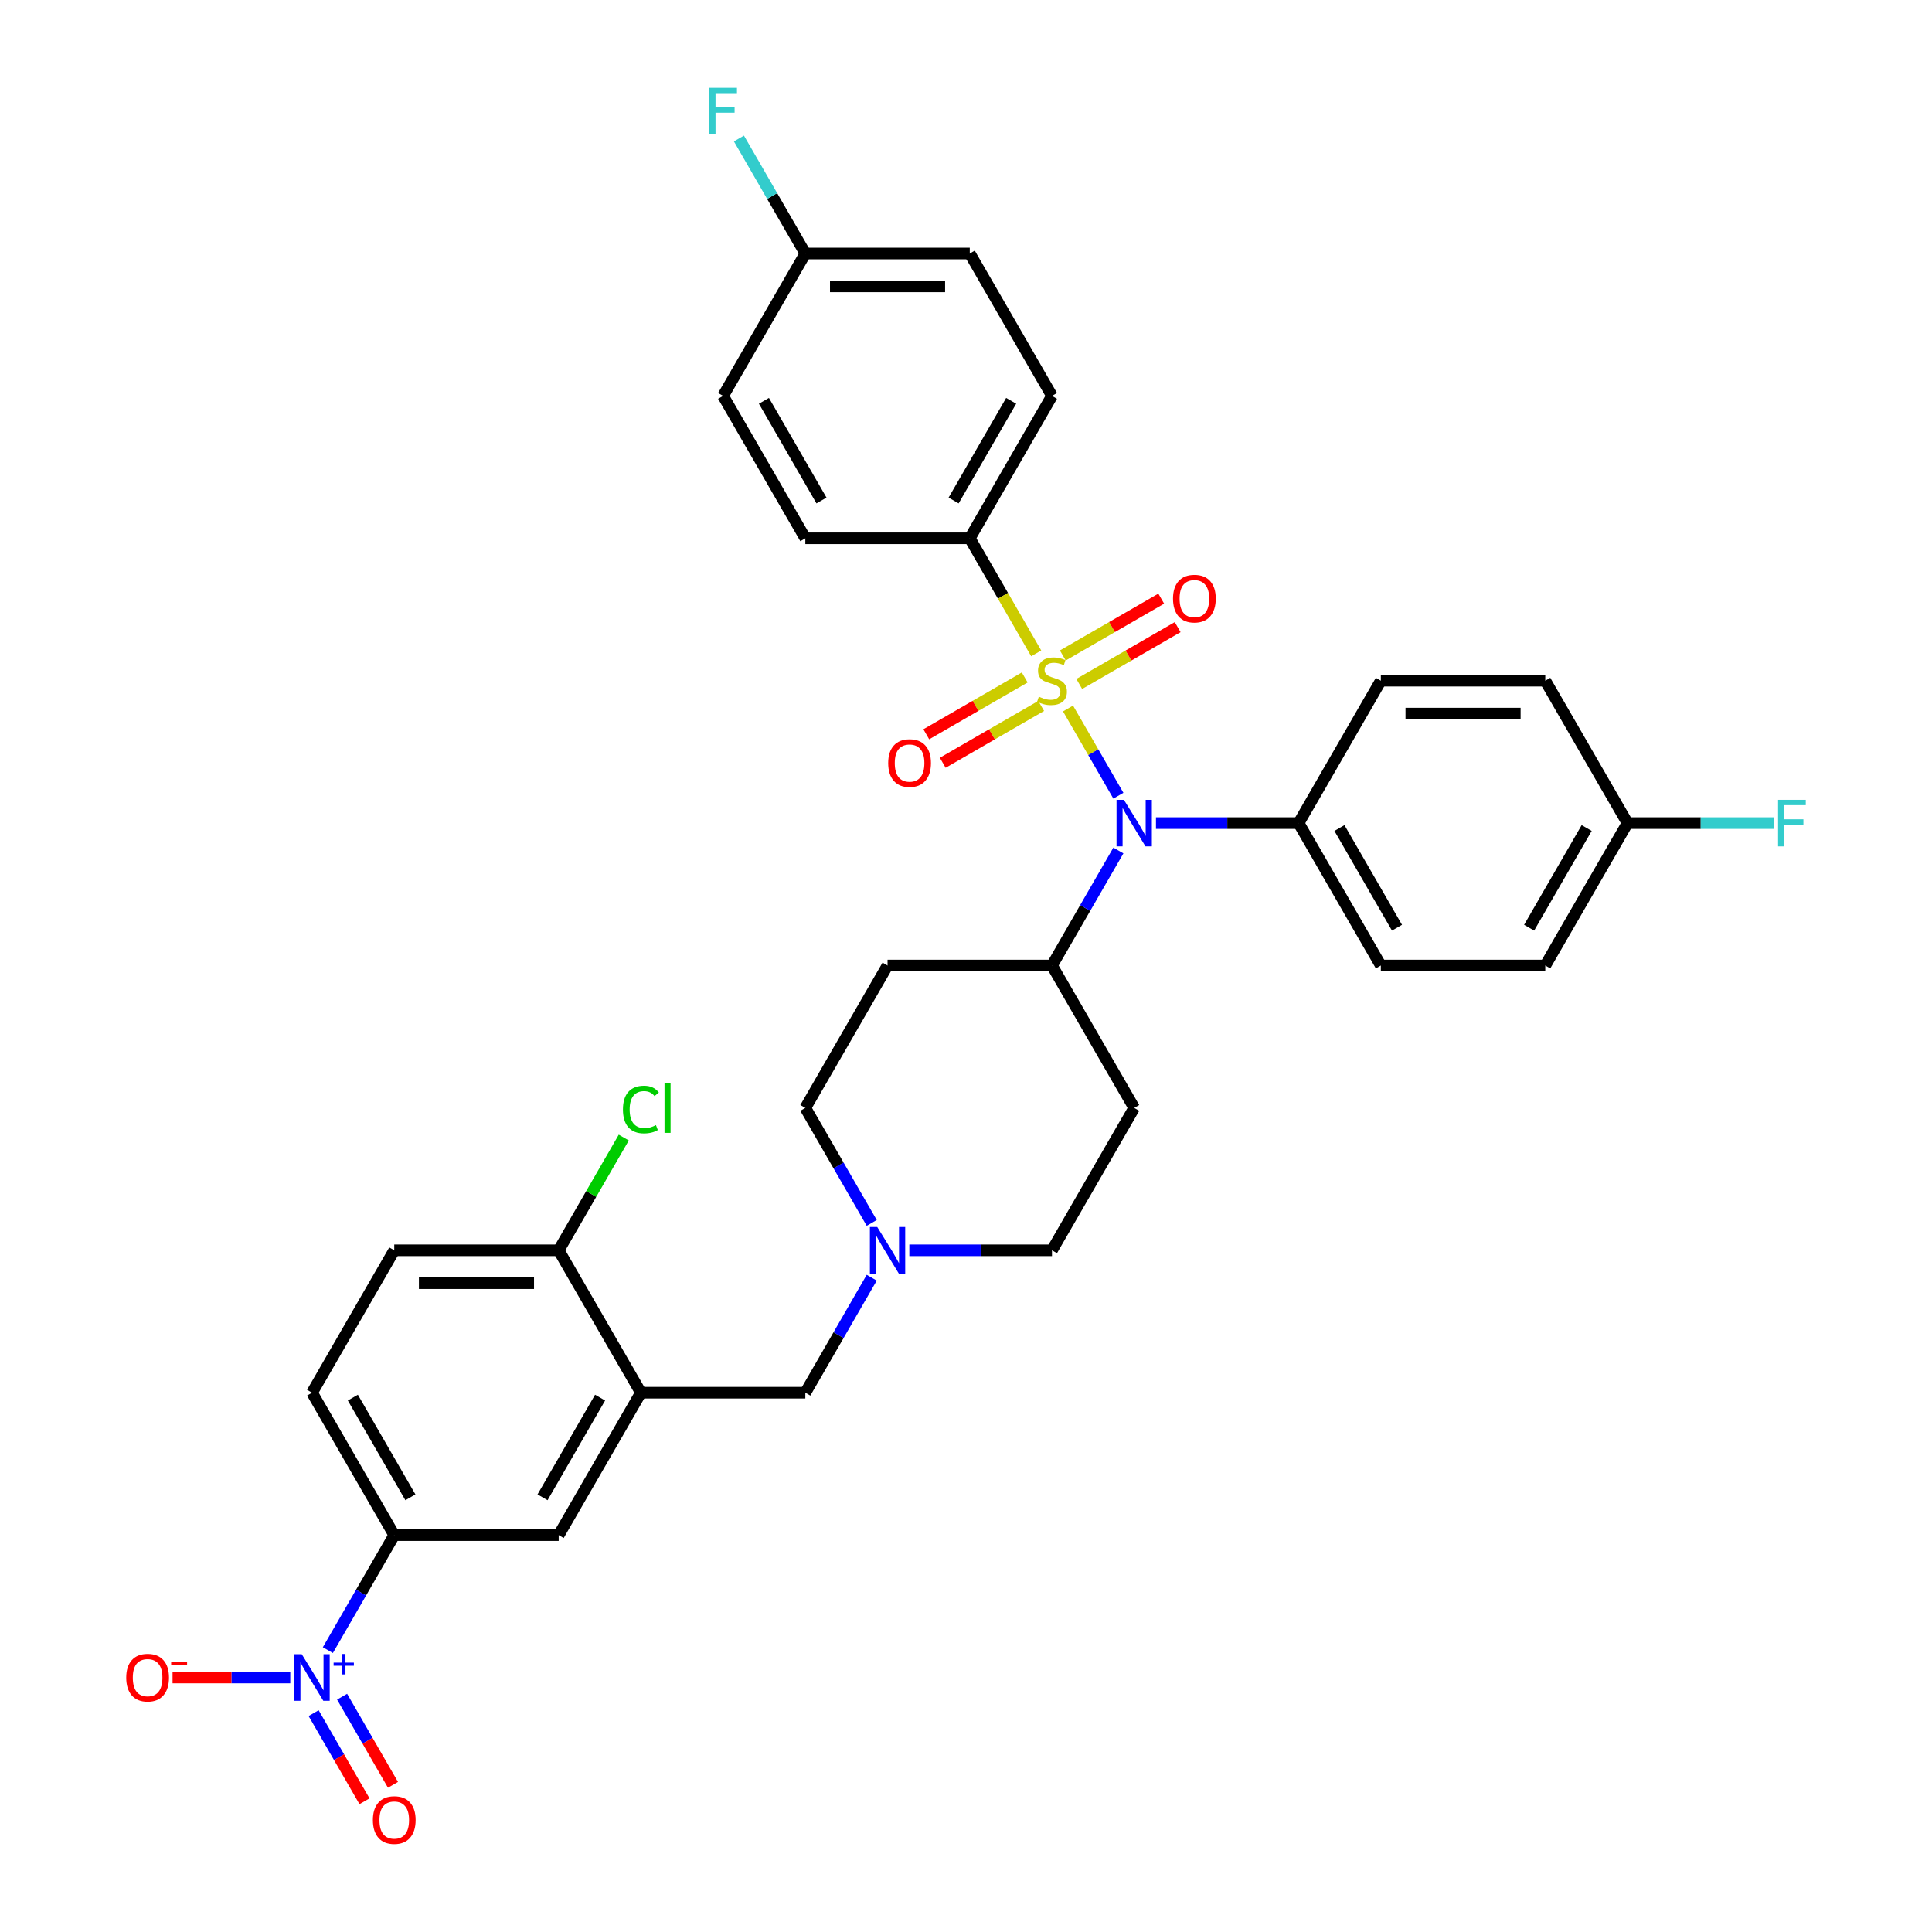 <?xml version='1.0' encoding='iso-8859-1'?>
<svg version='1.1' baseProfile='full'
              xmlns='http://www.w3.org/2000/svg'
                      xmlns:rdkit='http://www.rdkit.org/xml'
                      xmlns:xlink='http://www.w3.org/1999/xlink'
                  xml:space='preserve'
width='1000px' height='1000px' viewBox='0 0 1000 1000'>
<!-- END OF HEADER -->
<rect style='opacity:1.0;fill:#FFFFFF;stroke:none' width='1000' height='1000' x='0' y='0'> </rect>
<path class='bond-0' d='M 587.058,573.451 L 544.503,647.158' style='fill:none;fill-rule:evenodd;stroke:#000000;stroke-width:6px;stroke-linecap:butt;stroke-linejoin:miter;stroke-opacity:1' />
<path class='bond-1' d='M 587.058,573.451 L 544.503,499.745' style='fill:none;fill-rule:evenodd;stroke:#000000;stroke-width:6px;stroke-linecap:butt;stroke-linejoin:miter;stroke-opacity:1' />
<path class='bond-2' d='M 544.503,647.158 L 507.583,647.158' style='fill:none;fill-rule:evenodd;stroke:#000000;stroke-width:6px;stroke-linecap:butt;stroke-linejoin:miter;stroke-opacity:1' />
<path class='bond-2' d='M 507.583,647.158 L 470.663,647.158' style='fill:none;fill-rule:evenodd;stroke:#0000FF;stroke-width:6px;stroke-linecap:butt;stroke-linejoin:miter;stroke-opacity:1' />
<path class='bond-3' d='M 451.208,632.978 L 434.024,603.215' style='fill:none;fill-rule:evenodd;stroke:#0000FF;stroke-width:6px;stroke-linecap:butt;stroke-linejoin:miter;stroke-opacity:1' />
<path class='bond-3' d='M 434.024,603.215 L 416.84,573.451' style='fill:none;fill-rule:evenodd;stroke:#000000;stroke-width:6px;stroke-linecap:butt;stroke-linejoin:miter;stroke-opacity:1' />
<path class='bond-4' d='M 451.208,661.337 L 434.024,691.1' style='fill:none;fill-rule:evenodd;stroke:#0000FF;stroke-width:6px;stroke-linecap:butt;stroke-linejoin:miter;stroke-opacity:1' />
<path class='bond-4' d='M 434.024,691.1 L 416.84,720.864' style='fill:none;fill-rule:evenodd;stroke:#000000;stroke-width:6px;stroke-linecap:butt;stroke-linejoin:miter;stroke-opacity:1' />
<path class='bond-5' d='M 416.84,573.451 L 459.395,499.745' style='fill:none;fill-rule:evenodd;stroke:#000000;stroke-width:6px;stroke-linecap:butt;stroke-linejoin:miter;stroke-opacity:1' />
<path class='bond-6' d='M 459.395,499.745 L 544.503,499.745' style='fill:none;fill-rule:evenodd;stroke:#000000;stroke-width:6px;stroke-linecap:butt;stroke-linejoin:miter;stroke-opacity:1' />
<path class='bond-7' d='M 544.503,499.745 L 561.687,469.981' style='fill:none;fill-rule:evenodd;stroke:#000000;stroke-width:6px;stroke-linecap:butt;stroke-linejoin:miter;stroke-opacity:1' />
<path class='bond-7' d='M 561.687,469.981 L 578.872,440.217' style='fill:none;fill-rule:evenodd;stroke:#0000FF;stroke-width:6px;stroke-linecap:butt;stroke-linejoin:miter;stroke-opacity:1' />
<path class='bond-8' d='M 204.068,794.57 L 161.513,720.864' style='fill:none;fill-rule:evenodd;stroke:#000000;stroke-width:6px;stroke-linecap:butt;stroke-linejoin:miter;stroke-opacity:1' />
<path class='bond-8' d='M 212.426,775.004 L 182.638,723.409' style='fill:none;fill-rule:evenodd;stroke:#000000;stroke-width:6px;stroke-linecap:butt;stroke-linejoin:miter;stroke-opacity:1' />
<path class='bond-9' d='M 204.068,794.57 L 289.177,794.57' style='fill:none;fill-rule:evenodd;stroke:#000000;stroke-width:6px;stroke-linecap:butt;stroke-linejoin:miter;stroke-opacity:1' />
<path class='bond-10' d='M 204.068,794.57 L 186.884,824.334' style='fill:none;fill-rule:evenodd;stroke:#000000;stroke-width:6px;stroke-linecap:butt;stroke-linejoin:miter;stroke-opacity:1' />
<path class='bond-10' d='M 186.884,824.334 L 169.7,854.098' style='fill:none;fill-rule:evenodd;stroke:#0000FF;stroke-width:6px;stroke-linecap:butt;stroke-linejoin:miter;stroke-opacity:1' />
<path class='bond-11' d='M 416.84,720.864 L 331.731,720.864' style='fill:none;fill-rule:evenodd;stroke:#000000;stroke-width:6px;stroke-linecap:butt;stroke-linejoin:miter;stroke-opacity:1' />
<path class='bond-12' d='M 161.513,720.864 L 204.068,647.158' style='fill:none;fill-rule:evenodd;stroke:#000000;stroke-width:6px;stroke-linecap:butt;stroke-linejoin:miter;stroke-opacity:1' />
<path class='bond-13' d='M 578.872,411.859 L 565.839,389.287' style='fill:none;fill-rule:evenodd;stroke:#0000FF;stroke-width:6px;stroke-linecap:butt;stroke-linejoin:miter;stroke-opacity:1' />
<path class='bond-13' d='M 565.839,389.287 L 552.807,366.714' style='fill:none;fill-rule:evenodd;stroke:#CCCC00;stroke-width:6px;stroke-linecap:butt;stroke-linejoin:miter;stroke-opacity:1' />
<path class='bond-14' d='M 598.326,426.038 L 635.247,426.038' style='fill:none;fill-rule:evenodd;stroke:#0000FF;stroke-width:6px;stroke-linecap:butt;stroke-linejoin:miter;stroke-opacity:1' />
<path class='bond-14' d='M 635.247,426.038 L 672.167,426.038' style='fill:none;fill-rule:evenodd;stroke:#000000;stroke-width:6px;stroke-linecap:butt;stroke-linejoin:miter;stroke-opacity:1' />
<path class='bond-15' d='M 501.949,278.625 L 544.503,204.919' style='fill:none;fill-rule:evenodd;stroke:#000000;stroke-width:6px;stroke-linecap:butt;stroke-linejoin:miter;stroke-opacity:1' />
<path class='bond-15' d='M 493.591,259.058 L 523.379,207.464' style='fill:none;fill-rule:evenodd;stroke:#000000;stroke-width:6px;stroke-linecap:butt;stroke-linejoin:miter;stroke-opacity:1' />
<path class='bond-16' d='M 501.949,278.625 L 416.84,278.625' style='fill:none;fill-rule:evenodd;stroke:#000000;stroke-width:6px;stroke-linecap:butt;stroke-linejoin:miter;stroke-opacity:1' />
<path class='bond-17' d='M 501.949,278.625 L 519.143,308.406' style='fill:none;fill-rule:evenodd;stroke:#000000;stroke-width:6px;stroke-linecap:butt;stroke-linejoin:miter;stroke-opacity:1' />
<path class='bond-17' d='M 519.143,308.406 L 536.337,338.187' style='fill:none;fill-rule:evenodd;stroke:#CCCC00;stroke-width:6px;stroke-linecap:butt;stroke-linejoin:miter;stroke-opacity:1' />
<path class='bond-18' d='M 530.392,350.651 L 504.921,365.357' style='fill:none;fill-rule:evenodd;stroke:#CCCC00;stroke-width:6px;stroke-linecap:butt;stroke-linejoin:miter;stroke-opacity:1' />
<path class='bond-18' d='M 504.921,365.357 L 479.449,380.063' style='fill:none;fill-rule:evenodd;stroke:#FF0000;stroke-width:6px;stroke-linecap:butt;stroke-linejoin:miter;stroke-opacity:1' />
<path class='bond-18' d='M 538.903,365.393 L 513.432,380.099' style='fill:none;fill-rule:evenodd;stroke:#CCCC00;stroke-width:6px;stroke-linecap:butt;stroke-linejoin:miter;stroke-opacity:1' />
<path class='bond-18' d='M 513.432,380.099 L 487.96,394.805' style='fill:none;fill-rule:evenodd;stroke:#FF0000;stroke-width:6px;stroke-linecap:butt;stroke-linejoin:miter;stroke-opacity:1' />
<path class='bond-19' d='M 558.614,354.012 L 584.086,339.306' style='fill:none;fill-rule:evenodd;stroke:#CCCC00;stroke-width:6px;stroke-linecap:butt;stroke-linejoin:miter;stroke-opacity:1' />
<path class='bond-19' d='M 584.086,339.306 L 609.558,324.6' style='fill:none;fill-rule:evenodd;stroke:#FF0000;stroke-width:6px;stroke-linecap:butt;stroke-linejoin:miter;stroke-opacity:1' />
<path class='bond-19' d='M 550.104,339.271 L 575.575,324.565' style='fill:none;fill-rule:evenodd;stroke:#CCCC00;stroke-width:6px;stroke-linecap:butt;stroke-linejoin:miter;stroke-opacity:1' />
<path class='bond-19' d='M 575.575,324.565 L 601.047,309.859' style='fill:none;fill-rule:evenodd;stroke:#FF0000;stroke-width:6px;stroke-linecap:butt;stroke-linejoin:miter;stroke-opacity:1' />
<path class='bond-20' d='M 544.503,204.919 L 501.949,131.212' style='fill:none;fill-rule:evenodd;stroke:#000000;stroke-width:6px;stroke-linecap:butt;stroke-linejoin:miter;stroke-opacity:1' />
<path class='bond-21' d='M 672.167,426.038 L 714.721,352.332' style='fill:none;fill-rule:evenodd;stroke:#000000;stroke-width:6px;stroke-linecap:butt;stroke-linejoin:miter;stroke-opacity:1' />
<path class='bond-22' d='M 672.167,426.038 L 714.721,499.745' style='fill:none;fill-rule:evenodd;stroke:#000000;stroke-width:6px;stroke-linecap:butt;stroke-linejoin:miter;stroke-opacity:1' />
<path class='bond-22' d='M 693.291,428.583 L 723.079,480.178' style='fill:none;fill-rule:evenodd;stroke:#000000;stroke-width:6px;stroke-linecap:butt;stroke-linejoin:miter;stroke-opacity:1' />
<path class='bond-23' d='M 842.385,426.038 L 799.83,499.745' style='fill:none;fill-rule:evenodd;stroke:#000000;stroke-width:6px;stroke-linecap:butt;stroke-linejoin:miter;stroke-opacity:1' />
<path class='bond-23' d='M 821.26,428.583 L 791.472,480.178' style='fill:none;fill-rule:evenodd;stroke:#000000;stroke-width:6px;stroke-linecap:butt;stroke-linejoin:miter;stroke-opacity:1' />
<path class='bond-24' d='M 842.385,426.038 L 880.292,426.038' style='fill:none;fill-rule:evenodd;stroke:#000000;stroke-width:6px;stroke-linecap:butt;stroke-linejoin:miter;stroke-opacity:1' />
<path class='bond-24' d='M 880.292,426.038 L 918.2,426.038' style='fill:none;fill-rule:evenodd;stroke:#33CCCC;stroke-width:6px;stroke-linecap:butt;stroke-linejoin:miter;stroke-opacity:1' />
<path class='bond-25' d='M 842.385,426.038 L 799.83,352.332' style='fill:none;fill-rule:evenodd;stroke:#000000;stroke-width:6px;stroke-linecap:butt;stroke-linejoin:miter;stroke-opacity:1' />
<path class='bond-26' d='M 714.721,352.332 L 799.83,352.332' style='fill:none;fill-rule:evenodd;stroke:#000000;stroke-width:6px;stroke-linecap:butt;stroke-linejoin:miter;stroke-opacity:1' />
<path class='bond-26' d='M 727.488,369.354 L 787.064,369.354' style='fill:none;fill-rule:evenodd;stroke:#000000;stroke-width:6px;stroke-linecap:butt;stroke-linejoin:miter;stroke-opacity:1' />
<path class='bond-27' d='M 714.721,499.745 L 799.83,499.745' style='fill:none;fill-rule:evenodd;stroke:#000000;stroke-width:6px;stroke-linecap:butt;stroke-linejoin:miter;stroke-opacity:1' />
<path class='bond-28' d='M 416.84,278.625 L 374.286,204.919' style='fill:none;fill-rule:evenodd;stroke:#000000;stroke-width:6px;stroke-linecap:butt;stroke-linejoin:miter;stroke-opacity:1' />
<path class='bond-28' d='M 425.198,259.058 L 395.41,207.464' style='fill:none;fill-rule:evenodd;stroke:#000000;stroke-width:6px;stroke-linecap:butt;stroke-linejoin:miter;stroke-opacity:1' />
<path class='bond-29' d='M 416.84,131.212 L 374.286,204.919' style='fill:none;fill-rule:evenodd;stroke:#000000;stroke-width:6px;stroke-linecap:butt;stroke-linejoin:miter;stroke-opacity:1' />
<path class='bond-30' d='M 416.84,131.212 L 399.656,101.449' style='fill:none;fill-rule:evenodd;stroke:#000000;stroke-width:6px;stroke-linecap:butt;stroke-linejoin:miter;stroke-opacity:1' />
<path class='bond-30' d='M 399.656,101.449 L 382.472,71.685' style='fill:none;fill-rule:evenodd;stroke:#33CCCC;stroke-width:6px;stroke-linecap:butt;stroke-linejoin:miter;stroke-opacity:1' />
<path class='bond-31' d='M 416.84,131.212 L 501.949,131.212' style='fill:none;fill-rule:evenodd;stroke:#000000;stroke-width:6px;stroke-linecap:butt;stroke-linejoin:miter;stroke-opacity:1' />
<path class='bond-31' d='M 429.606,148.234 L 489.183,148.234' style='fill:none;fill-rule:evenodd;stroke:#000000;stroke-width:6px;stroke-linecap:butt;stroke-linejoin:miter;stroke-opacity:1' />
<path class='bond-32' d='M 204.068,647.158 L 289.177,647.158' style='fill:none;fill-rule:evenodd;stroke:#000000;stroke-width:6px;stroke-linecap:butt;stroke-linejoin:miter;stroke-opacity:1' />
<path class='bond-32' d='M 216.834,664.179 L 276.41,664.179' style='fill:none;fill-rule:evenodd;stroke:#000000;stroke-width:6px;stroke-linecap:butt;stroke-linejoin:miter;stroke-opacity:1' />
<path class='bond-33' d='M 289.177,647.158 L 331.731,720.864' style='fill:none;fill-rule:evenodd;stroke:#000000;stroke-width:6px;stroke-linecap:butt;stroke-linejoin:miter;stroke-opacity:1' />
<path class='bond-34' d='M 289.177,647.158 L 306.022,617.981' style='fill:none;fill-rule:evenodd;stroke:#000000;stroke-width:6px;stroke-linecap:butt;stroke-linejoin:miter;stroke-opacity:1' />
<path class='bond-34' d='M 306.022,617.981 L 322.867,588.805' style='fill:none;fill-rule:evenodd;stroke:#00CC00;stroke-width:6px;stroke-linecap:butt;stroke-linejoin:miter;stroke-opacity:1' />
<path class='bond-35' d='M 331.731,720.864 L 289.177,794.57' style='fill:none;fill-rule:evenodd;stroke:#000000;stroke-width:6px;stroke-linecap:butt;stroke-linejoin:miter;stroke-opacity:1' />
<path class='bond-35' d='M 310.607,723.409 L 280.819,775.004' style='fill:none;fill-rule:evenodd;stroke:#000000;stroke-width:6px;stroke-linecap:butt;stroke-linejoin:miter;stroke-opacity:1' />
<path class='bond-36' d='M 150.245,868.277 L 119.78,868.277' style='fill:none;fill-rule:evenodd;stroke:#0000FF;stroke-width:6px;stroke-linecap:butt;stroke-linejoin:miter;stroke-opacity:1' />
<path class='bond-36' d='M 119.78,868.277 L 89.315,868.277' style='fill:none;fill-rule:evenodd;stroke:#FF0000;stroke-width:6px;stroke-linecap:butt;stroke-linejoin:miter;stroke-opacity:1' />
<path class='bond-37' d='M 162.329,886.712 L 175.499,909.522' style='fill:none;fill-rule:evenodd;stroke:#0000FF;stroke-width:6px;stroke-linecap:butt;stroke-linejoin:miter;stroke-opacity:1' />
<path class='bond-37' d='M 175.499,909.522 L 188.669,932.333' style='fill:none;fill-rule:evenodd;stroke:#FF0000;stroke-width:6px;stroke-linecap:butt;stroke-linejoin:miter;stroke-opacity:1' />
<path class='bond-37' d='M 177.07,878.201 L 190.24,901.011' style='fill:none;fill-rule:evenodd;stroke:#0000FF;stroke-width:6px;stroke-linecap:butt;stroke-linejoin:miter;stroke-opacity:1' />
<path class='bond-37' d='M 190.24,901.011 L 203.41,923.822' style='fill:none;fill-rule:evenodd;stroke:#FF0000;stroke-width:6px;stroke-linecap:butt;stroke-linejoin:miter;stroke-opacity:1' />
<path  class='atom-2' d='M 454.067 635.106
L 461.965 647.872
Q 462.748 649.132, 464.007 651.413
Q 465.267 653.694, 465.335 653.83
L 465.335 635.106
L 468.535 635.106
L 468.535 659.209
L 465.233 659.209
L 456.756 645.251
Q 455.769 643.617, 454.714 641.745
Q 453.692 639.872, 453.386 639.294
L 453.386 659.209
L 450.254 659.209
L 450.254 635.106
L 454.067 635.106
' fill='#0000FF'/>
<path  class='atom-9' d='M 581.73 413.987
L 589.628 426.753
Q 590.411 428.013, 591.671 430.294
Q 592.93 432.575, 592.998 432.711
L 592.998 413.987
L 596.199 413.987
L 596.199 438.09
L 592.896 438.09
L 584.419 424.132
Q 583.432 422.498, 582.377 420.625
Q 581.356 418.753, 581.049 418.174
L 581.049 438.09
L 577.917 438.09
L 577.917 413.987
L 581.73 413.987
' fill='#0000FF'/>
<path  class='atom-11' d='M 537.695 360.604
Q 537.967 360.706, 539.091 361.183
Q 540.214 361.66, 541.44 361.966
Q 542.699 362.238, 543.925 362.238
Q 546.206 362.238, 547.533 361.149
Q 548.861 360.026, 548.861 358.085
Q 548.861 356.757, 548.18 355.94
Q 547.533 355.123, 546.512 354.681
Q 545.491 354.238, 543.789 353.728
Q 541.644 353.081, 540.35 352.468
Q 539.091 351.855, 538.171 350.562
Q 537.286 349.268, 537.286 347.089
Q 537.286 344.059, 539.329 342.187
Q 541.405 340.314, 545.491 340.314
Q 548.282 340.314, 551.448 341.642
L 550.665 344.263
Q 547.772 343.072, 545.593 343.072
Q 543.244 343.072, 541.95 344.059
Q 540.657 345.012, 540.691 346.681
Q 540.691 347.974, 541.337 348.757
Q 542.018 349.54, 542.971 349.983
Q 543.959 350.425, 545.593 350.936
Q 547.772 351.617, 549.065 352.298
Q 550.359 352.979, 551.278 354.374
Q 552.231 355.736, 552.231 358.085
Q 552.231 361.421, 549.984 363.226
Q 547.772 364.996, 544.061 364.996
Q 541.916 364.996, 540.282 364.519
Q 538.682 364.077, 536.776 363.294
L 537.695 360.604
' fill='#CCCC00'/>
<path  class='atom-12' d='M 459.733 394.954
Q 459.733 389.167, 462.592 385.933
Q 465.452 382.699, 470.797 382.699
Q 476.142 382.699, 479.001 385.933
Q 481.861 389.167, 481.861 394.954
Q 481.861 400.81, 478.967 404.146
Q 476.074 407.448, 470.797 407.448
Q 465.486 407.448, 462.592 404.146
Q 459.733 400.844, 459.733 394.954
M 470.797 404.725
Q 474.474 404.725, 476.448 402.274
Q 478.457 399.788, 478.457 394.954
Q 478.457 390.222, 476.448 387.839
Q 474.474 385.422, 470.797 385.422
Q 467.12 385.422, 465.112 387.805
Q 463.137 390.188, 463.137 394.954
Q 463.137 399.823, 465.112 402.274
Q 467.12 404.725, 470.797 404.725
' fill='#FF0000'/>
<path  class='atom-13' d='M 607.146 309.845
Q 607.146 304.058, 610.005 300.824
Q 612.865 297.59, 618.21 297.59
Q 623.555 297.59, 626.414 300.824
Q 629.274 304.058, 629.274 309.845
Q 629.274 315.701, 626.38 319.037
Q 623.487 322.339, 618.21 322.339
Q 612.899 322.339, 610.005 319.037
Q 607.146 315.735, 607.146 309.845
M 618.21 319.616
Q 621.887 319.616, 623.861 317.165
Q 625.87 314.68, 625.87 309.845
Q 625.87 305.113, 623.861 302.73
Q 621.887 300.313, 618.21 300.313
Q 614.533 300.313, 612.525 302.696
Q 610.55 305.079, 610.55 309.845
Q 610.55 314.714, 612.525 317.165
Q 614.533 319.616, 618.21 319.616
' fill='#FF0000'/>
<path  class='atom-17' d='M 920.327 413.987
L 934.66 413.987
L 934.66 416.744
L 923.561 416.744
L 923.561 424.064
L 933.434 424.064
L 933.434 426.855
L 923.561 426.855
L 923.561 438.09
L 920.327 438.09
L 920.327 413.987
' fill='#33CCCC'/>
<path  class='atom-26' d='M 367.12 45.455
L 381.452 45.455
L 381.452 48.212
L 370.354 48.212
L 370.354 55.531
L 380.226 55.531
L 380.226 58.323
L 370.354 58.323
L 370.354 69.557
L 367.12 69.557
L 367.12 45.455
' fill='#33CCCC'/>
<path  class='atom-31' d='M 322.437 574.285
Q 322.437 568.294, 325.229 565.162
Q 328.055 561.995, 333.399 561.995
Q 338.37 561.995, 341.025 565.502
L 338.778 567.34
Q 336.838 564.787, 333.399 564.787
Q 329.757 564.787, 327.816 567.238
Q 325.91 569.655, 325.91 574.285
Q 325.91 579.051, 327.884 581.502
Q 329.893 583.954, 333.774 583.954
Q 336.429 583.954, 339.527 582.354
L 340.48 584.907
Q 339.221 585.724, 337.314 586.2
Q 335.408 586.677, 333.297 586.677
Q 328.055 586.677, 325.229 583.477
Q 322.437 580.277, 322.437 574.285
' fill='#00CC00'/>
<path  class='atom-31' d='M 343.953 560.532
L 347.085 560.532
L 347.085 586.371
L 343.953 586.371
L 343.953 560.532
' fill='#00CC00'/>
<path  class='atom-32' d='M 156.186 856.226
L 164.084 868.992
Q 164.867 870.251, 166.126 872.532
Q 167.386 874.813, 167.454 874.949
L 167.454 856.226
L 170.654 856.226
L 170.654 880.328
L 167.352 880.328
L 158.875 866.37
Q 157.888 864.736, 156.832 862.864
Q 155.811 860.992, 155.505 860.413
L 155.505 880.328
L 152.373 880.328
L 152.373 856.226
L 156.186 856.226
' fill='#0000FF'/>
<path  class='atom-32' d='M 172.676 860.57
L 176.923 860.57
L 176.923 856.099
L 178.81 856.099
L 178.81 860.57
L 183.169 860.57
L 183.169 862.188
L 178.81 862.188
L 178.81 866.682
L 176.923 866.682
L 176.923 862.188
L 172.676 862.188
L 172.676 860.57
' fill='#0000FF'/>
<path  class='atom-33' d='M 65.34 868.345
Q 65.34 862.558, 68.2 859.323
Q 71.06 856.089, 76.405 856.089
Q 81.749 856.089, 84.609 859.323
Q 87.469 862.558, 87.469 868.345
Q 87.469 874.201, 84.575 877.537
Q 81.681 880.839, 76.405 880.839
Q 71.094 880.839, 68.2 877.537
Q 65.34 874.235, 65.34 868.345
M 76.405 878.116
Q 80.081 878.116, 82.056 875.664
Q 84.064 873.179, 84.064 868.345
Q 84.064 863.613, 82.056 861.23
Q 80.081 858.813, 76.405 858.813
Q 72.728 858.813, 70.719 861.196
Q 68.745 863.579, 68.745 868.345
Q 68.745 873.213, 70.719 875.664
Q 72.728 878.116, 76.405 878.116
' fill='#FF0000'/>
<path  class='atom-33' d='M 88.592 860.023
L 96.838 860.023
L 96.838 861.821
L 88.592 861.821
L 88.592 860.023
' fill='#FF0000'/>
<path  class='atom-34' d='M 193.004 942.051
Q 193.004 936.264, 195.863 933.03
Q 198.723 929.796, 204.068 929.796
Q 209.413 929.796, 212.272 933.03
Q 215.132 936.264, 215.132 942.051
Q 215.132 947.907, 212.238 951.243
Q 209.345 954.545, 204.068 954.545
Q 198.757 954.545, 195.863 951.243
Q 193.004 947.941, 193.004 942.051
M 204.068 951.822
Q 207.745 951.822, 209.719 949.371
Q 211.728 946.886, 211.728 942.051
Q 211.728 937.319, 209.719 934.936
Q 207.745 932.519, 204.068 932.519
Q 200.391 932.519, 198.383 934.902
Q 196.408 937.285, 196.408 942.051
Q 196.408 946.92, 198.383 949.371
Q 200.391 951.822, 204.068 951.822
' fill='#FF0000'/>
</svg>
